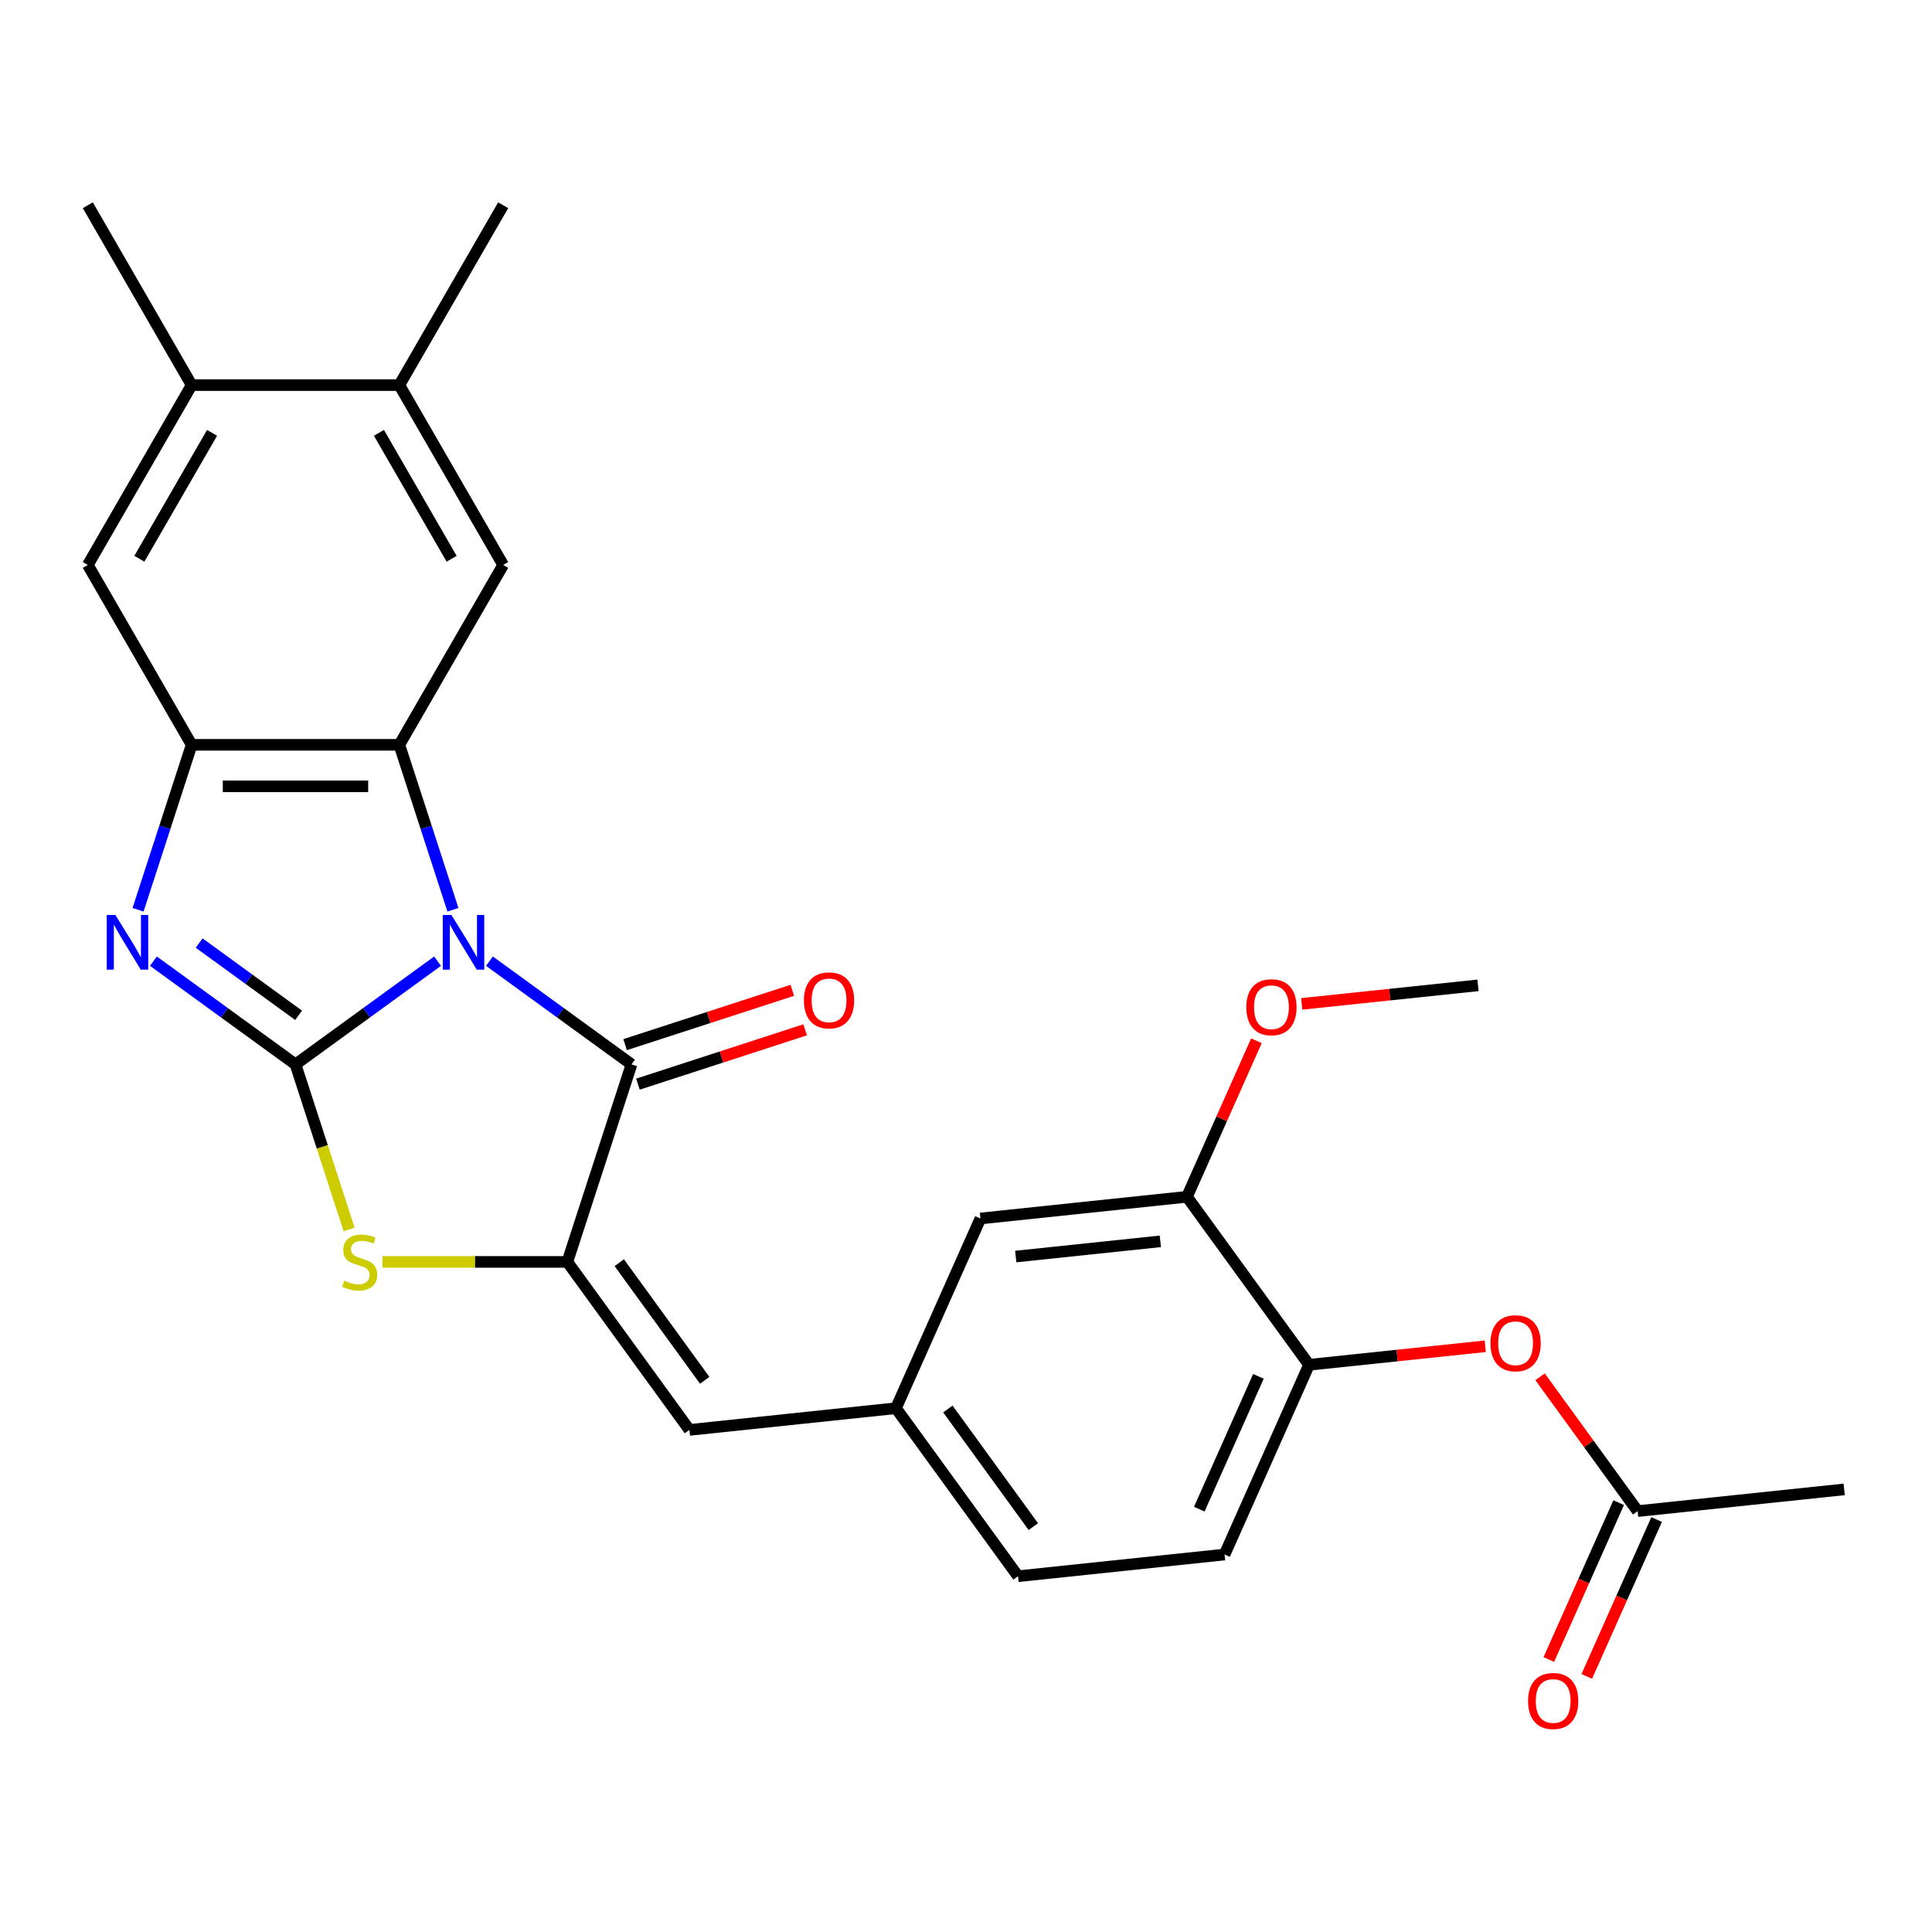 <?xml version='1.0' encoding='iso-8859-1'?>
<svg version='1.1' baseProfile='full'
              xmlns='http://www.w3.org/2000/svg'
                      xmlns:rdkit='http://www.rdkit.org/xml'
                      xmlns:xlink='http://www.w3.org/1999/xlink'
                  xml:space='preserve'
width='1000px' height='1000px' viewBox='0 0 1000 1000'>
<!-- END OF HEADER -->
<rect style='opacity:1.0;fill:#FFFFFF;stroke:none' width='1000' height='1000' x='0' y='0'> </rect>
<path class='bond-0' d='M 226.484,497.501 L 189.716,524.215' style='fill:none;fill-rule:evenodd;stroke:#0000FF;stroke-width:6px;stroke-linecap:butt;stroke-linejoin:miter;stroke-opacity:1' />
<path class='bond-0' d='M 189.716,524.215 L 152.948,550.929' style='fill:none;fill-rule:evenodd;stroke:#000000;stroke-width:6px;stroke-linecap:butt;stroke-linejoin:miter;stroke-opacity:1' />
<path class='bond-1' d='M 234.437,470.898 L 220.566,428.206' style='fill:none;fill-rule:evenodd;stroke:#0000FF;stroke-width:6px;stroke-linecap:butt;stroke-linejoin:miter;stroke-opacity:1' />
<path class='bond-1' d='M 220.566,428.206 L 206.694,385.514' style='fill:none;fill-rule:evenodd;stroke:#000000;stroke-width:6px;stroke-linecap:butt;stroke-linejoin:miter;stroke-opacity:1' />
<path class='bond-2' d='M 253.339,497.501 L 290.107,524.215' style='fill:none;fill-rule:evenodd;stroke:#0000FF;stroke-width:6px;stroke-linecap:butt;stroke-linejoin:miter;stroke-opacity:1' />
<path class='bond-2' d='M 290.107,524.215 L 326.875,550.929' style='fill:none;fill-rule:evenodd;stroke:#000000;stroke-width:6px;stroke-linecap:butt;stroke-linejoin:miter;stroke-opacity:1' />
<path class='bond-3' d='M 152.948,550.929 L 116.179,524.215' style='fill:none;fill-rule:evenodd;stroke:#000000;stroke-width:6px;stroke-linecap:butt;stroke-linejoin:miter;stroke-opacity:1' />
<path class='bond-3' d='M 116.179,524.215 L 79.411,497.501' style='fill:none;fill-rule:evenodd;stroke:#0000FF;stroke-width:6px;stroke-linecap:butt;stroke-linejoin:miter;stroke-opacity:1' />
<path class='bond-3' d='M 154.554,525.522 L 128.816,506.822' style='fill:none;fill-rule:evenodd;stroke:#000000;stroke-width:6px;stroke-linecap:butt;stroke-linejoin:miter;stroke-opacity:1' />
<path class='bond-3' d='M 128.816,506.822 L 103.078,488.122' style='fill:none;fill-rule:evenodd;stroke:#0000FF;stroke-width:6px;stroke-linecap:butt;stroke-linejoin:miter;stroke-opacity:1' />
<path class='bond-5' d='M 152.948,550.929 L 166.826,593.641' style='fill:none;fill-rule:evenodd;stroke:#000000;stroke-width:6px;stroke-linecap:butt;stroke-linejoin:miter;stroke-opacity:1' />
<path class='bond-5' d='M 166.826,593.641 L 180.704,636.353' style='fill:none;fill-rule:evenodd;stroke:#CCCC00;stroke-width:6px;stroke-linecap:butt;stroke-linejoin:miter;stroke-opacity:1' />
<path class='bond-6' d='M 206.694,385.514 L 99.201,385.514' style='fill:none;fill-rule:evenodd;stroke:#000000;stroke-width:6px;stroke-linecap:butt;stroke-linejoin:miter;stroke-opacity:1' />
<path class='bond-6' d='M 190.57,407.012 L 115.325,407.012' style='fill:none;fill-rule:evenodd;stroke:#000000;stroke-width:6px;stroke-linecap:butt;stroke-linejoin:miter;stroke-opacity:1' />
<path class='bond-7' d='M 206.694,385.514 L 260.441,292.422' style='fill:none;fill-rule:evenodd;stroke:#000000;stroke-width:6px;stroke-linecap:butt;stroke-linejoin:miter;stroke-opacity:1' />
<path class='bond-4' d='M 326.875,550.929 L 293.658,653.161' style='fill:none;fill-rule:evenodd;stroke:#000000;stroke-width:6px;stroke-linecap:butt;stroke-linejoin:miter;stroke-opacity:1' />
<path class='bond-16' d='M 330.197,561.152 L 373.469,547.092' style='fill:none;fill-rule:evenodd;stroke:#000000;stroke-width:6px;stroke-linecap:butt;stroke-linejoin:miter;stroke-opacity:1' />
<path class='bond-16' d='M 373.469,547.092 L 416.742,533.032' style='fill:none;fill-rule:evenodd;stroke:#FF0000;stroke-width:6px;stroke-linecap:butt;stroke-linejoin:miter;stroke-opacity:1' />
<path class='bond-16' d='M 323.554,540.705 L 366.826,526.645' style='fill:none;fill-rule:evenodd;stroke:#000000;stroke-width:6px;stroke-linecap:butt;stroke-linejoin:miter;stroke-opacity:1' />
<path class='bond-16' d='M 366.826,526.645 L 410.098,512.585' style='fill:none;fill-rule:evenodd;stroke:#FF0000;stroke-width:6px;stroke-linecap:butt;stroke-linejoin:miter;stroke-opacity:1' />
<path class='bond-27' d='M 71.458,470.898 L 85.329,428.206' style='fill:none;fill-rule:evenodd;stroke:#0000FF;stroke-width:6px;stroke-linecap:butt;stroke-linejoin:miter;stroke-opacity:1' />
<path class='bond-27' d='M 85.329,428.206 L 99.201,385.514' style='fill:none;fill-rule:evenodd;stroke:#000000;stroke-width:6px;stroke-linecap:butt;stroke-linejoin:miter;stroke-opacity:1' />
<path class='bond-8' d='M 293.658,653.161 L 356.841,740.124' style='fill:none;fill-rule:evenodd;stroke:#000000;stroke-width:6px;stroke-linecap:butt;stroke-linejoin:miter;stroke-opacity:1' />
<path class='bond-8' d='M 320.528,653.569 L 364.756,714.443' style='fill:none;fill-rule:evenodd;stroke:#000000;stroke-width:6px;stroke-linecap:butt;stroke-linejoin:miter;stroke-opacity:1' />
<path class='bond-28' d='M 293.658,653.161 L 245.795,653.161' style='fill:none;fill-rule:evenodd;stroke:#000000;stroke-width:6px;stroke-linecap:butt;stroke-linejoin:miter;stroke-opacity:1' />
<path class='bond-28' d='M 245.795,653.161 L 197.932,653.161' style='fill:none;fill-rule:evenodd;stroke:#CCCC00;stroke-width:6px;stroke-linecap:butt;stroke-linejoin:miter;stroke-opacity:1' />
<path class='bond-9' d='M 99.201,385.514 L 45.455,292.422' style='fill:none;fill-rule:evenodd;stroke:#000000;stroke-width:6px;stroke-linecap:butt;stroke-linejoin:miter;stroke-opacity:1' />
<path class='bond-11' d='M 260.441,292.422 L 206.694,199.33' style='fill:none;fill-rule:evenodd;stroke:#000000;stroke-width:6px;stroke-linecap:butt;stroke-linejoin:miter;stroke-opacity:1' />
<path class='bond-11' d='M 233.761,289.207 L 196.138,224.043' style='fill:none;fill-rule:evenodd;stroke:#000000;stroke-width:6px;stroke-linecap:butt;stroke-linejoin:miter;stroke-opacity:1' />
<path class='bond-17' d='M 356.841,740.124 L 463.745,728.888' style='fill:none;fill-rule:evenodd;stroke:#000000;stroke-width:6px;stroke-linecap:butt;stroke-linejoin:miter;stroke-opacity:1' />
<path class='bond-29' d='M 45.455,292.422 L 99.201,199.33' style='fill:none;fill-rule:evenodd;stroke:#000000;stroke-width:6px;stroke-linecap:butt;stroke-linejoin:miter;stroke-opacity:1' />
<path class='bond-29' d='M 72.135,289.207 L 109.758,224.043' style='fill:none;fill-rule:evenodd;stroke:#000000;stroke-width:6px;stroke-linecap:butt;stroke-linejoin:miter;stroke-opacity:1' />
<path class='bond-10' d='M 677.554,706.416 L 633.833,804.616' style='fill:none;fill-rule:evenodd;stroke:#000000;stroke-width:6px;stroke-linecap:butt;stroke-linejoin:miter;stroke-opacity:1' />
<path class='bond-10' d='M 651.356,712.402 L 620.751,781.142' style='fill:none;fill-rule:evenodd;stroke:#000000;stroke-width:6px;stroke-linecap:butt;stroke-linejoin:miter;stroke-opacity:1' />
<path class='bond-13' d='M 677.554,706.416 L 723.162,701.622' style='fill:none;fill-rule:evenodd;stroke:#000000;stroke-width:6px;stroke-linecap:butt;stroke-linejoin:miter;stroke-opacity:1' />
<path class='bond-13' d='M 723.162,701.622 L 768.771,696.829' style='fill:none;fill-rule:evenodd;stroke:#FF0000;stroke-width:6px;stroke-linecap:butt;stroke-linejoin:miter;stroke-opacity:1' />
<path class='bond-30' d='M 677.554,706.416 L 614.371,619.452' style='fill:none;fill-rule:evenodd;stroke:#000000;stroke-width:6px;stroke-linecap:butt;stroke-linejoin:miter;stroke-opacity:1' />
<path class='bond-12' d='M 206.694,199.33 L 99.201,199.33' style='fill:none;fill-rule:evenodd;stroke:#000000;stroke-width:6px;stroke-linecap:butt;stroke-linejoin:miter;stroke-opacity:1' />
<path class='bond-23' d='M 206.694,199.33 L 260.441,106.238' style='fill:none;fill-rule:evenodd;stroke:#000000;stroke-width:6px;stroke-linecap:butt;stroke-linejoin:miter;stroke-opacity:1' />
<path class='bond-24' d='M 99.201,199.33 L 45.455,106.238' style='fill:none;fill-rule:evenodd;stroke:#000000;stroke-width:6px;stroke-linecap:butt;stroke-linejoin:miter;stroke-opacity:1' />
<path class='bond-15' d='M 797.134,712.627 L 822.388,747.386' style='fill:none;fill-rule:evenodd;stroke:#FF0000;stroke-width:6px;stroke-linecap:butt;stroke-linejoin:miter;stroke-opacity:1' />
<path class='bond-15' d='M 822.388,747.386 L 847.641,782.144' style='fill:none;fill-rule:evenodd;stroke:#000000;stroke-width:6px;stroke-linecap:butt;stroke-linejoin:miter;stroke-opacity:1' />
<path class='bond-14' d='M 614.371,619.452 L 507.467,630.688' style='fill:none;fill-rule:evenodd;stroke:#000000;stroke-width:6px;stroke-linecap:butt;stroke-linejoin:miter;stroke-opacity:1' />
<path class='bond-14' d='M 600.583,642.519 L 525.75,650.384' style='fill:none;fill-rule:evenodd;stroke:#000000;stroke-width:6px;stroke-linecap:butt;stroke-linejoin:miter;stroke-opacity:1' />
<path class='bond-22' d='M 614.371,619.452 L 632.348,579.076' style='fill:none;fill-rule:evenodd;stroke:#000000;stroke-width:6px;stroke-linecap:butt;stroke-linejoin:miter;stroke-opacity:1' />
<path class='bond-22' d='M 632.348,579.076 L 650.324,538.7' style='fill:none;fill-rule:evenodd;stroke:#FF0000;stroke-width:6px;stroke-linecap:butt;stroke-linejoin:miter;stroke-opacity:1' />
<path class='bond-19' d='M 837.821,777.772 L 819.747,818.368' style='fill:none;fill-rule:evenodd;stroke:#000000;stroke-width:6px;stroke-linecap:butt;stroke-linejoin:miter;stroke-opacity:1' />
<path class='bond-19' d='M 819.747,818.368 L 801.672,858.964' style='fill:none;fill-rule:evenodd;stroke:#FF0000;stroke-width:6px;stroke-linecap:butt;stroke-linejoin:miter;stroke-opacity:1' />
<path class='bond-19' d='M 857.461,786.516 L 839.387,827.112' style='fill:none;fill-rule:evenodd;stroke:#000000;stroke-width:6px;stroke-linecap:butt;stroke-linejoin:miter;stroke-opacity:1' />
<path class='bond-19' d='M 839.387,827.112 L 821.312,867.709' style='fill:none;fill-rule:evenodd;stroke:#FF0000;stroke-width:6px;stroke-linecap:butt;stroke-linejoin:miter;stroke-opacity:1' />
<path class='bond-25' d='M 847.641,782.144 L 954.545,770.908' style='fill:none;fill-rule:evenodd;stroke:#000000;stroke-width:6px;stroke-linecap:butt;stroke-linejoin:miter;stroke-opacity:1' />
<path class='bond-18' d='M 463.745,728.888 L 507.467,630.688' style='fill:none;fill-rule:evenodd;stroke:#000000;stroke-width:6px;stroke-linecap:butt;stroke-linejoin:miter;stroke-opacity:1' />
<path class='bond-21' d='M 463.745,728.888 L 526.928,815.852' style='fill:none;fill-rule:evenodd;stroke:#000000;stroke-width:6px;stroke-linecap:butt;stroke-linejoin:miter;stroke-opacity:1' />
<path class='bond-21' d='M 490.616,729.296 L 534.844,790.171' style='fill:none;fill-rule:evenodd;stroke:#000000;stroke-width:6px;stroke-linecap:butt;stroke-linejoin:miter;stroke-opacity:1' />
<path class='bond-20' d='M 633.833,804.616 L 526.928,815.852' style='fill:none;fill-rule:evenodd;stroke:#000000;stroke-width:6px;stroke-linecap:butt;stroke-linejoin:miter;stroke-opacity:1' />
<path class='bond-26' d='M 673.78,519.604 L 719.388,514.81' style='fill:none;fill-rule:evenodd;stroke:#FF0000;stroke-width:6px;stroke-linecap:butt;stroke-linejoin:miter;stroke-opacity:1' />
<path class='bond-26' d='M 719.388,514.81 L 764.997,510.016' style='fill:none;fill-rule:evenodd;stroke:#000000;stroke-width:6px;stroke-linecap:butt;stroke-linejoin:miter;stroke-opacity:1' />
<path  class='atom-0' d='M 233.652 473.586
L 242.932 488.586
Q 243.852 490.066, 245.332 492.746
Q 246.812 495.426, 246.892 495.586
L 246.892 473.586
L 250.652 473.586
L 250.652 501.906
L 246.772 501.906
L 236.812 485.506
Q 235.652 483.586, 234.412 481.386
Q 233.212 479.186, 232.852 478.506
L 232.852 501.906
L 229.172 501.906
L 229.172 473.586
L 233.652 473.586
' fill='#0000FF'/>
<path  class='atom-4' d='M 59.724 473.586
L 69.004 488.586
Q 69.924 490.066, 71.404 492.746
Q 72.884 495.426, 72.964 495.586
L 72.964 473.586
L 76.724 473.586
L 76.724 501.906
L 72.844 501.906
L 62.884 485.506
Q 61.724 483.586, 60.484 481.386
Q 59.284 479.186, 58.924 478.506
L 58.924 501.906
L 55.244 501.906
L 55.244 473.586
L 59.724 473.586
' fill='#0000FF'/>
<path  class='atom-6' d='M 178.165 662.881
Q 178.485 663.001, 179.805 663.561
Q 181.125 664.121, 182.565 664.481
Q 184.045 664.801, 185.485 664.801
Q 188.165 664.801, 189.725 663.521
Q 191.285 662.201, 191.285 659.921
Q 191.285 658.361, 190.485 657.401
Q 189.725 656.441, 188.525 655.921
Q 187.325 655.401, 185.325 654.801
Q 182.805 654.041, 181.285 653.321
Q 179.805 652.601, 178.725 651.081
Q 177.685 649.561, 177.685 647.001
Q 177.685 643.441, 180.085 641.241
Q 182.525 639.041, 187.325 639.041
Q 190.605 639.041, 194.325 640.601
L 193.405 643.681
Q 190.005 642.281, 187.445 642.281
Q 184.685 642.281, 183.165 643.441
Q 181.645 644.561, 181.685 646.521
Q 181.685 648.041, 182.445 648.961
Q 183.245 649.881, 184.365 650.401
Q 185.525 650.921, 187.445 651.521
Q 190.005 652.321, 191.525 653.121
Q 193.045 653.921, 194.125 655.561
Q 195.245 657.161, 195.245 659.921
Q 195.245 663.841, 192.605 665.961
Q 190.005 668.041, 185.645 668.041
Q 183.125 668.041, 181.205 667.481
Q 179.325 666.961, 177.085 666.041
L 178.165 662.881
' fill='#CCCC00'/>
<path  class='atom-14' d='M 771.458 695.26
Q 771.458 688.46, 774.818 684.66
Q 778.178 680.86, 784.458 680.86
Q 790.738 680.86, 794.098 684.66
Q 797.458 688.46, 797.458 695.26
Q 797.458 702.14, 794.058 706.06
Q 790.658 709.94, 784.458 709.94
Q 778.218 709.94, 774.818 706.06
Q 771.458 702.18, 771.458 695.26
M 784.458 706.74
Q 788.778 706.74, 791.098 703.86
Q 793.458 700.94, 793.458 695.26
Q 793.458 689.7, 791.098 686.9
Q 788.778 684.06, 784.458 684.06
Q 780.138 684.06, 777.778 686.86
Q 775.458 689.66, 775.458 695.26
Q 775.458 700.98, 777.778 703.86
Q 780.138 706.74, 784.458 706.74
' fill='#FF0000'/>
<path  class='atom-17' d='M 416.107 517.791
Q 416.107 510.991, 419.467 507.191
Q 422.827 503.391, 429.107 503.391
Q 435.387 503.391, 438.747 507.191
Q 442.107 510.991, 442.107 517.791
Q 442.107 524.671, 438.707 528.591
Q 435.307 532.471, 429.107 532.471
Q 422.867 532.471, 419.467 528.591
Q 416.107 524.711, 416.107 517.791
M 429.107 529.271
Q 433.427 529.271, 435.747 526.391
Q 438.107 523.471, 438.107 517.791
Q 438.107 512.231, 435.747 509.431
Q 433.427 506.591, 429.107 506.591
Q 424.787 506.591, 422.427 509.391
Q 420.107 512.191, 420.107 517.791
Q 420.107 523.511, 422.427 526.391
Q 424.787 529.271, 429.107 529.271
' fill='#FF0000'/>
<path  class='atom-20' d='M 790.92 880.424
Q 790.92 873.624, 794.28 869.824
Q 797.64 866.024, 803.92 866.024
Q 810.2 866.024, 813.56 869.824
Q 816.92 873.624, 816.92 880.424
Q 816.92 887.304, 813.52 891.224
Q 810.12 895.104, 803.92 895.104
Q 797.68 895.104, 794.28 891.224
Q 790.92 887.344, 790.92 880.424
M 803.92 891.904
Q 808.24 891.904, 810.56 889.024
Q 812.92 886.104, 812.92 880.424
Q 812.92 874.864, 810.56 872.064
Q 808.24 869.224, 803.92 869.224
Q 799.6 869.224, 797.24 872.024
Q 794.92 874.824, 794.92 880.424
Q 794.92 886.144, 797.24 889.024
Q 799.6 891.904, 803.92 891.904
' fill='#FF0000'/>
<path  class='atom-23' d='M 645.092 521.332
Q 645.092 514.532, 648.452 510.732
Q 651.812 506.932, 658.092 506.932
Q 664.372 506.932, 667.732 510.732
Q 671.092 514.532, 671.092 521.332
Q 671.092 528.212, 667.692 532.132
Q 664.292 536.012, 658.092 536.012
Q 651.852 536.012, 648.452 532.132
Q 645.092 528.252, 645.092 521.332
M 658.092 532.812
Q 662.412 532.812, 664.732 529.932
Q 667.092 527.012, 667.092 521.332
Q 667.092 515.772, 664.732 512.972
Q 662.412 510.132, 658.092 510.132
Q 653.772 510.132, 651.412 512.932
Q 649.092 515.732, 649.092 521.332
Q 649.092 527.052, 651.412 529.932
Q 653.772 532.812, 658.092 532.812
' fill='#FF0000'/>
</svg>
